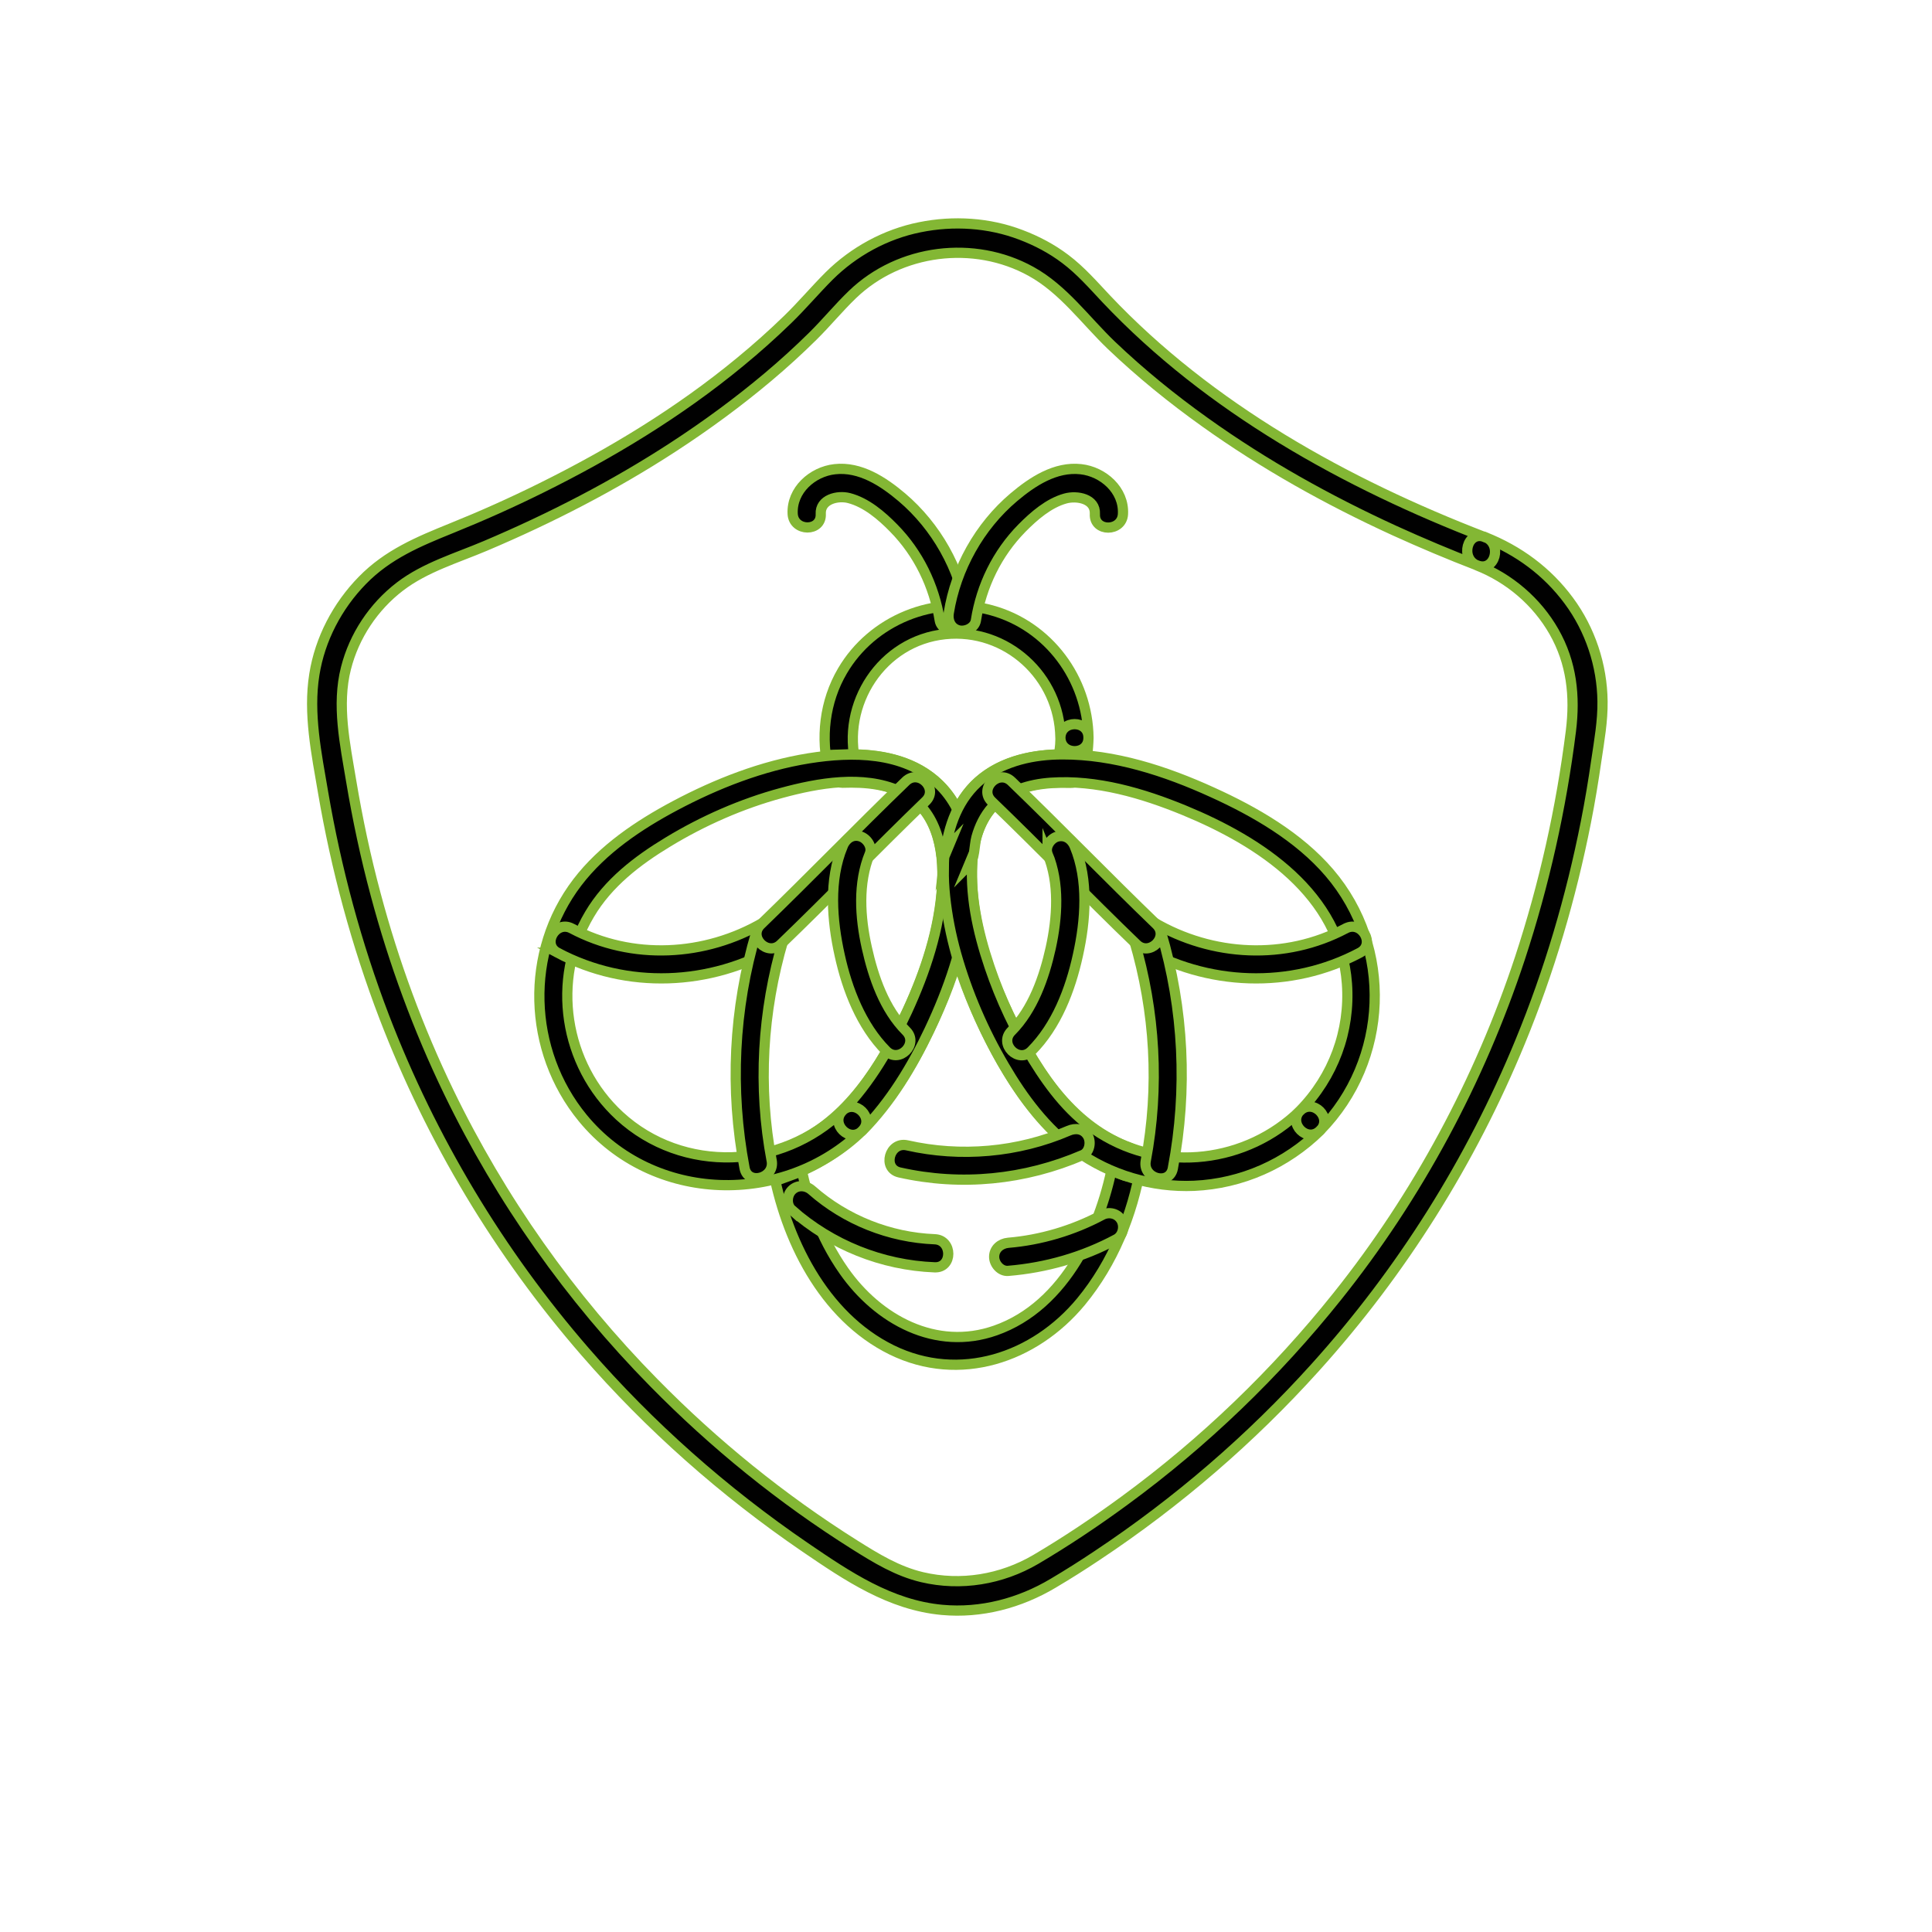 <?xml version="1.0" encoding="UTF-8"?> <svg xmlns="http://www.w3.org/2000/svg" id="Layer_1" viewBox="0 0 141.73 141.73"><defs><style>.cls-1{fill:#010101;}.cls-1,.cls-2{stroke:#83b734;stroke-miterlimit:10;stroke-width:.75px;}</style></defs><path class="cls-1" d="M77.8,54.11c-.01.69-.1,1.33-.26,2,.33-.25.66-.5.99-.76-2.23-.06-4.58.29-6.39,1.68-1.82,1.4-2.58,3.52-2.83,5.73.34-.34.69-.69,1.03-1.03h-.23c.34.34.69.69,1.03,1.03-.27-2.26-1.05-4.4-2.93-5.8-1.82-1.36-4.18-1.69-6.4-1.61l.99.76c-1.13-4.45,1.88-9.11,6.54-9.59,4.5-.46,8.39,3.1,8.45,7.59.02,1.33,2.08,1.33,2.06,0-.06-4.31-2.92-8.19-7.11-9.34-4.18-1.15-8.75.71-10.94,4.45-1.32,2.25-1.62,4.92-.99,7.44.11.43.55.77.99.76,1.71-.06,3.51.09,4.98,1.06,1.45.95,2.09,2.63,2.29,4.3.07.55.42,1.03,1.03,1.03h.23c.6,0,.97-.48,1.03-1.03.19-1.64.81-3.28,2.21-4.24,1.44-.99,3.25-1.16,4.95-1.11.44.01.89-.33.99-.76.21-.84.32-1.69.34-2.55.02-1.33-2.04-1.33-2.06,0Z"></path><path class="cls-1" d="M81.71,84.96c-.87,4.99-3.53,10.83-8.68,12.64-4.37,1.54-8.62-.79-11.13-4.38-1.72-2.45-2.73-5.3-3.25-8.23-.24.42-.48.85-.72,1.27,4.71-1.69,7.67-5.59,9.86-9.91,2.07-4.09,3.78-8.92,3.35-13.58-.34.34-.69.69-1.03,1.03.07,0,.14,0,.22,0-.34-.34-.69-.69-1.03-1.03-.43,4.65,1.28,9.48,3.35,13.57,2.17,4.29,5.12,8.17,9.78,9.88,1.25.46,1.79-1.53.55-1.99-4.19-1.53-6.75-5.32-8.66-9.16-1.86-3.73-3.35-8.09-2.96-12.3.05-.57-.52-1.01-1.03-1.03-.08,0-.14,0-.22,0-.52,0-1.08.47-1.03,1.03.39,4.22-1.1,8.58-2.96,12.31-1.93,3.88-4.5,7.66-8.74,9.19-.56.2-.82.68-.72,1.27.94,5.3,3.71,11.01,8.76,13.49,4.97,2.43,10.46.59,13.88-3.54,2.35-2.85,3.77-6.36,4.4-9.98.23-1.3-1.76-1.85-1.99-.55Z"></path><path class="cls-2" d="M61.8,81.48c-4.46,4.34-11.71,4.65-16.35.38-4.08-3.76-5.05-10-2.2-14.79,1.36-2.3,3.5-3.94,5.75-5.3,2.59-1.57,5.41-2.81,8.33-3.6,2.68-.73,5.97-1.32,8.62-.15,2.75,1.2,3.32,4.23,3.16,6.94-.18,3.17-1.23,6.33-2.55,9.2-1.22,2.63-2.72,5.25-4.76,7.33-.93.95.53,2.4,1.46,1.46,2.08-2.11,3.66-4.73,4.92-7.39,1.41-2.98,2.5-6.15,2.89-9.43.36-2.99.07-6.52-2.29-8.69-2.53-2.32-6.26-2.32-9.45-1.81-3.42.55-6.75,1.85-9.8,3.47-2.67,1.42-5.31,3.19-7.17,5.62-3.9,5.1-3.67,12.36.39,17.3,5.16,6.28,14.76,6.51,20.5.93.95-.93-.51-2.38-1.46-1.46Z"></path><path class="cls-2" d="M95.38,81.48c-3.91,3.83-10.01,4.57-14.68,1.64-2.08-1.3-3.6-3.27-4.88-5.34-1.33-2.15-2.42-4.46-3.23-6.86-.88-2.61-1.49-5.38-1.23-8.15-.1.24-.2.49-.3.73.47-.47.4-1.46.57-2.08.22-.8.59-1.57,1.15-2.2,1.09-1.21,2.73-1.69,4.31-1.8,3.34-.23,6.74.77,9.8,2.03,5.55,2.29,11.45,6.14,11.92,12.71.25,3.47-1,6.83-3.43,9.31-.93.95.53,2.41,1.46,1.46,5.05-5.15,5.39-13.41.68-18.91-2.25-2.63-5.48-4.49-8.59-5.9-3.42-1.56-7.19-2.79-10.99-2.78-2.08,0-4.24.45-5.9,1.77-1.75,1.4-2.48,3.49-2.73,5.65.1-.24.2-.49.3-.73-.41.41-.36,1.16-.37,1.7-.02.68.02,1.36.09,2.03.15,1.43.43,2.85.82,4.24.81,2.86,2.01,5.63,3.52,8.2,1.38,2.36,3.05,4.6,5.28,6.22,2.48,1.79,5.6,2.7,8.65,2.57,3.49-.16,6.75-1.61,9.24-4.05.95-.93-.51-2.39-1.46-1.46Z"></path><path class="cls-2" d="M58.09,88.77c2.91,2.56,6.61,4.05,10.48,4.2,1.33.05,1.32-2.01,0-2.06-3.31-.13-6.53-1.41-9.02-3.6-.42-.37-1.05-.41-1.46,0-.37.37-.42,1.09,0,1.46h0Z"></path><path class="cls-2" d="M73.96,93.23c2.78-.23,5.47-1,7.93-2.32.49-.26.64-.94.37-1.41-.29-.5-.92-.63-1.41-.37-2.13,1.14-4.51,1.84-6.89,2.04-.55.05-1.03.44-1.03,1.03,0,.52.47,1.08,1.03,1.03h0Z"></path><path class="cls-2" d="M65.99,86.01c4.52,1.02,9.19.55,13.44-1.28.51-.22.63-.97.37-1.41-.31-.53-.9-.59-1.41-.37-3.71,1.6-7.92,1.96-11.85,1.07-1.29-.29-1.84,1.7-.55,1.99h0Z"></path><path class="cls-2" d="M60.21,37.71c-.06-1.08,1.24-1.39,2.08-1.17,1.26.33,2.37,1.28,3.27,2.2,1.82,1.85,2.97,4.22,3.38,6.78.09.55.77.86,1.27.72.59-.16.81-.72.72-1.27-.51-3.26-2.25-6.35-4.77-8.49-1.36-1.15-3.06-2.27-4.92-2.06-1.64.18-3.18,1.54-3.09,3.28.07,1.32,2.13,1.33,2.06,0h0Z"></path><path class="cls-2" d="M82.38,37.7c.09-1.74-1.45-3.1-3.09-3.28-1.86-.21-3.56.91-4.92,2.06-2.52,2.13-4.25,5.23-4.77,8.49-.09.55.14,1.11.72,1.27.49.13,1.18-.17,1.27-.72.4-2.55,1.56-4.93,3.38-6.78.88-.89,1.96-1.83,3.18-2.17.86-.24,2.23.01,2.17,1.14-.07,1.33,1.99,1.32,2.06,0h0Z"></path><path class="cls-2" d="M40.9,69.89c5.08,2.7,11.22,2.45,16.16-.45,1.14-.67.11-2.45-1.04-1.78-4.3,2.52-9.65,2.8-14.08.45-1.17-.62-2.21,1.16-1.04,1.78h0Z"></path><path class="cls-2" d="M56.61,85.15c-1.02-5.39-.7-10.95.86-16.21.38-1.27-1.61-1.82-1.99-.55-1.67,5.62-1.95,11.54-.86,17.3.25,1.3,2.23.75,1.99-.55h0Z"></path><path class="cls-2" d="M57.27,69.28c3.59-3.46,7.05-7.04,10.64-10.51.96-.92-.5-2.38-1.46-1.46-3.59,3.46-7.05,7.04-10.64,10.51-.96.92.5,2.38,1.46,1.46h0Z"></path><path class="cls-2" d="M61.82,62.08c-1.03,2.48-.79,5.44-.22,8,.55,2.5,1.58,5.17,3.42,7.02.94.94,2.4-.52,1.46-1.46-1.6-1.6-2.41-3.95-2.89-6.11-.5-2.24-.67-4.74.22-6.91.21-.52-.23-1.13-.72-1.27-.59-.17-1.06.21-1.27.72h0Z"></path><path class="cls-2" d="M98.72,68.11c-4.43,2.35-9.79,2.07-14.08-.45-1.15-.67-2.18,1.11-1.04,1.78,4.94,2.9,11.08,3.15,16.16.45,1.17-.62.13-2.4-1.04-1.78h0Z"></path><path class="cls-2" d="M86.04,85.7c1.09-5.76.81-11.68-.86-17.3-.38-1.27-2.37-.73-1.99.55,1.56,5.26,1.88,10.81.86,16.21-.24,1.3,1.74,1.85,1.99.55h0Z"></path><path class="cls-2" d="M84.84,67.82c-3.59-3.46-7.05-7.04-10.64-10.5-.95-.92-2.41.53-1.46,1.46,3.59,3.46,7.05,7.04,10.64,10.5.95.92,2.41-.53,1.46-1.46h0Z"></path><path class="cls-2" d="M76.85,62.63c.89,2.16.72,4.67.23,6.91-.48,2.16-1.3,4.51-2.89,6.11-.94.94.52,2.4,1.46,1.46,1.85-1.85,2.87-4.51,3.42-7.02.57-2.56.8-5.52-.23-8-.21-.52-.68-.87-1.27-.72-.49.13-.93.75-.72,1.27h0Z"></path><path class="cls-1" d="M108.93,39.41c-10.2-3.93-20.21-9.48-27.78-17.49-.97-1.03-1.87-2.07-3-2.92-.99-.75-2.09-1.33-3.25-1.77-2.35-.9-4.96-1.06-7.42-.56-2.5.5-4.85,1.78-6.66,3.58-1.03,1.03-1.97,2.15-3.02,3.17-1.13,1.1-2.32,2.16-3.54,3.16-4.44,3.66-9.41,6.67-14.56,9.22-2.16,1.07-4.35,2.05-6.58,2.95-2.42.98-4.68,1.92-6.54,3.83-1.83,1.87-3.11,4.31-3.52,6.9-.46,2.86.16,5.82.64,8.64.96,5.62,2.45,11.16,4.49,16.49,3.45,8.98,8.43,17.29,14.74,24.56,4.73,5.45,10.19,10.28,16.15,14.35,3.08,2.1,6.22,4.23,10.04,4.58,2.85.26,5.68-.49,8.13-1.95,1.1-.65,2.19-1.34,3.25-2.05,5.87-3.9,11.27-8.55,15.99-13.79,6.35-7.04,11.43-15.13,15.03-23.89,2.14-5.19,3.73-10.6,4.82-16.11.3-1.51.55-3.03.77-4.55.21-1.42.47-2.87.45-4.31-.03-2.64-.9-5.26-2.47-7.38-1.58-2.14-3.69-3.69-6.16-4.67-1.29-.51-1.85,1.57-.57,2.08,2.36.93,4.38,2.65,5.64,4.86,1.3,2.28,1.56,4.73,1.24,7.29-.71,5.66-1.96,11.26-3.74,16.67-2.96,8.96-7.5,17.42-13.39,24.79-4.51,5.65-9.78,10.72-15.61,14.99-2.1,1.54-4.28,3-6.52,4.32-2.51,1.47-5.49,1.97-8.33,1.3-1.82-.43-3.37-1.38-4.93-2.36-5.36-3.37-10.32-7.39-14.76-11.91-6.13-6.23-11.22-13.43-15.03-21.3-2.25-4.65-4.04-9.52-5.37-14.51-.74-2.75-1.33-5.53-1.8-8.34-.45-2.7-1.07-5.56-.38-8.26.6-2.37,2.02-4.51,3.97-6,1.85-1.41,4.15-2.08,6.27-2.98,4.79-2.03,9.43-4.42,13.79-7.26,2.41-1.57,4.74-3.28,6.94-5.13,1.14-.96,2.24-1.96,3.3-3.01.99-.98,1.88-2.07,2.89-3.04,3.46-3.33,8.91-4.01,13.1-1.69,2.37,1.31,3.97,3.58,5.89,5.42,2.14,2.04,4.44,3.91,6.85,5.63,4.36,3.12,9.06,5.74,13.93,7.97,2,.91,4.02,1.76,6.07,2.55,1.29.5,1.86-1.58.57-2.08Z"></path></svg> 